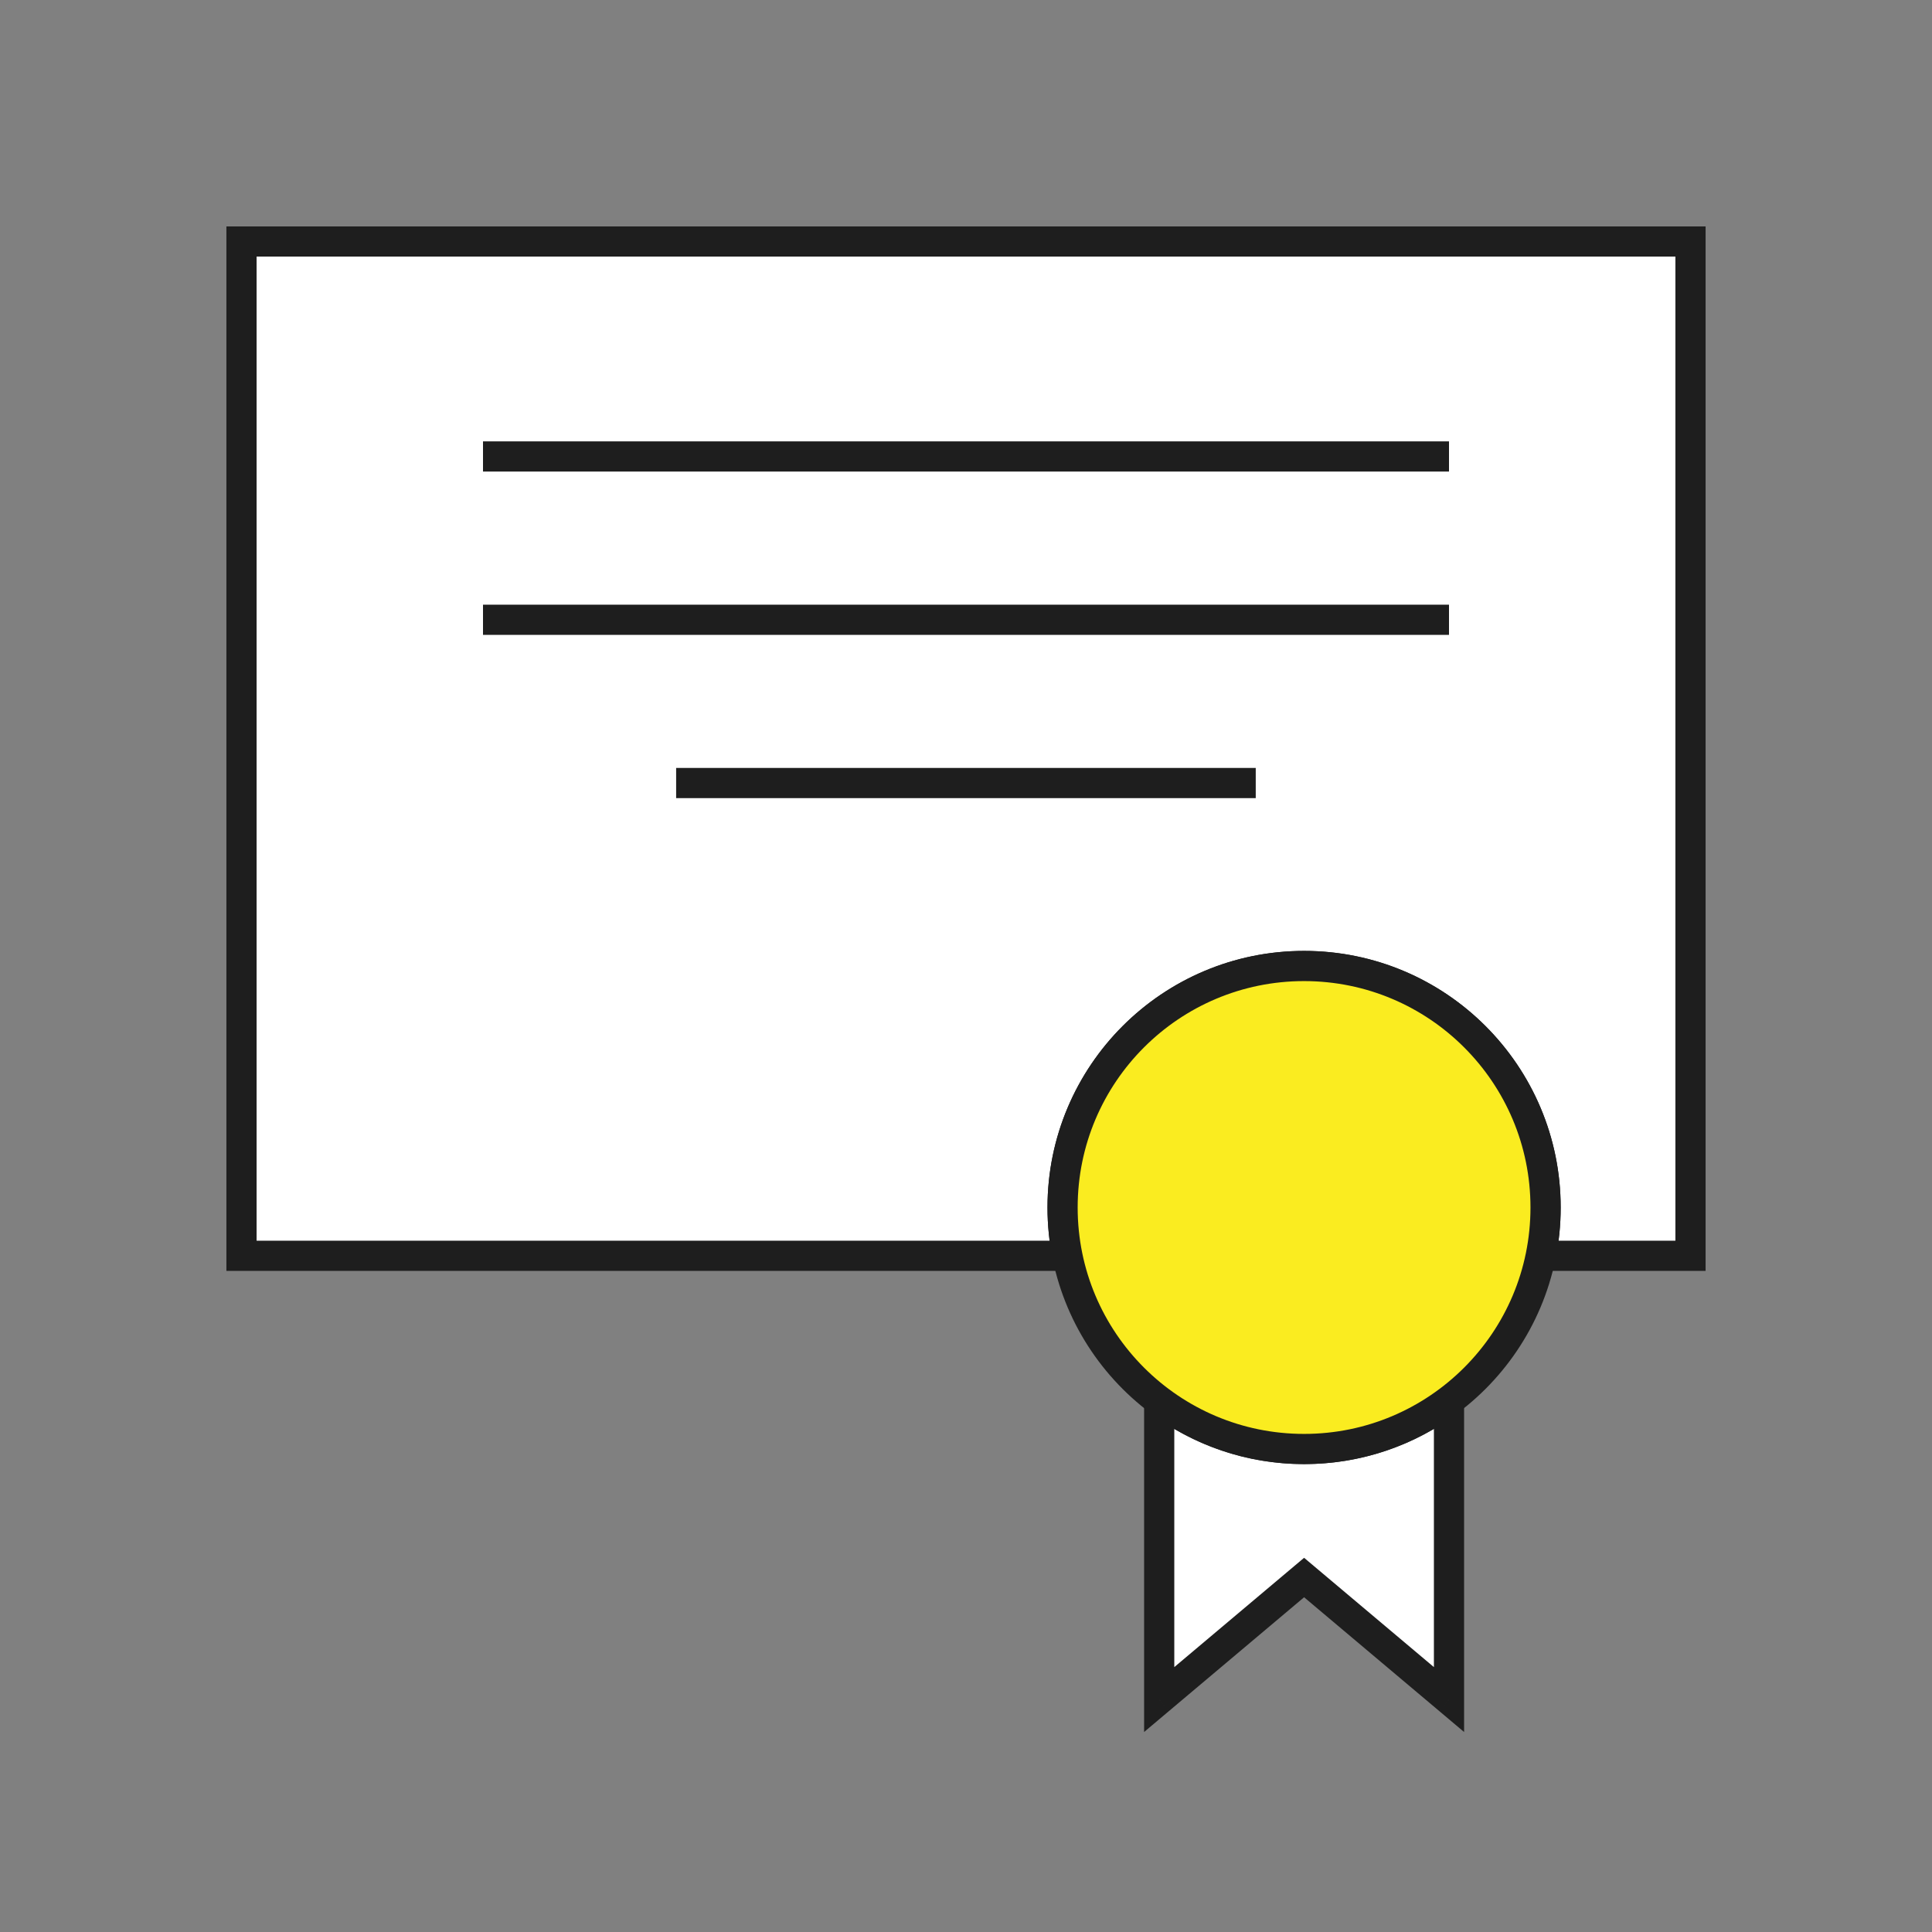 <svg width="64" height="64" viewBox="0 0 64 64" fill="none" xmlns="http://www.w3.org/2000/svg">
<rect x="0" y="0" width="64" height="64" fill="#808080" stroke="none"/>
<path fill-rule="evenodd" clip-rule="evenodd" d="M8 8H56V41.6H51.04C51.145 41.083 51.2 40.548 51.2 40C51.2 35.582 47.618 32 43.2 32C38.782 32 35.2 35.582 35.2 40C35.2 40.548 35.255 41.083 35.36 41.6H8V8ZM38.4 46.401V56.3L43.2 52.258L48 56.3V46.401C46.663 47.405 45.001 48 43.2 48C41.399 48 39.737 47.405 38.4 46.401Z" fill="white"/>
<path d="M56 8H56.5V7.5H56V8ZM8 8V7.5H7.5V8H8ZM56 41.6V42.1H56.5V41.6H56ZM51.04 41.6L50.55 41.501L50.428 42.1H51.04V41.6ZM35.36 41.6V42.1H35.972L35.85 41.501L35.36 41.6ZM8 41.6H7.5V42.1H8V41.6ZM38.4 46.401L38.7 46.001L37.9 45.4V46.401H38.4ZM38.4 56.3H37.9V57.375L38.722 56.682L38.4 56.3ZM43.2 52.258L43.522 51.875L43.2 51.604L42.878 51.875L43.2 52.258ZM48 56.3L47.678 56.682L48.5 57.375V56.3H48ZM48 46.401H48.5V45.4L47.7 46.001L48 46.401ZM56 7.5H8V8.5H56V7.5ZM56.5 41.6V8H55.5V41.6H56.5ZM51.04 42.1H56V41.1H51.04V42.1ZM50.7 40C50.7 40.514 50.648 41.016 50.55 41.501L51.53 41.7C51.642 41.15 51.7 40.581 51.7 40H50.7ZM43.2 32.5C47.342 32.5 50.7 35.858 50.7 40H51.7C51.7 35.306 47.894 31.5 43.2 31.5V32.5ZM35.7 40C35.7 35.858 39.058 32.5 43.2 32.5V31.5C38.505 31.5 34.7 35.306 34.7 40H35.7ZM35.85 41.501C35.752 41.016 35.7 40.514 35.7 40H34.7C34.7 40.581 34.758 41.15 34.87 41.7L35.85 41.501ZM8 42.1H35.36V41.1H8V42.1ZM7.5 8V41.6H8.5V8H7.5ZM37.9 46.401V56.3H38.9V46.401H37.9ZM38.722 56.682L43.522 52.64L42.878 51.875L38.078 55.917L38.722 56.682ZM42.878 52.64L47.678 56.682L48.322 55.917L43.522 51.875L42.878 52.64ZM48.5 56.3V46.401H47.5V56.3H48.5ZM47.7 46.001C46.446 46.942 44.889 47.5 43.2 47.5V48.5C45.113 48.5 46.88 47.867 48.3 46.8L47.7 46.001ZM43.2 47.5C41.511 47.5 39.954 46.942 38.7 46.001L38.1 46.8C39.52 47.867 41.287 48.5 43.2 48.5V47.5Z" fill="#1E1E1E"/>
<circle cx="43.199" cy="40" r="8" fill="#FAEC20" stroke="#1E1E1E"/>
<path d="M16 15.121H48" stroke="#1E1E1E"/>
<path d="M16 20.531H48" stroke="#1E1E1E"/>
<path d="M22.398 25.939H41.598" stroke="#1E1E1E"/>
</svg>
